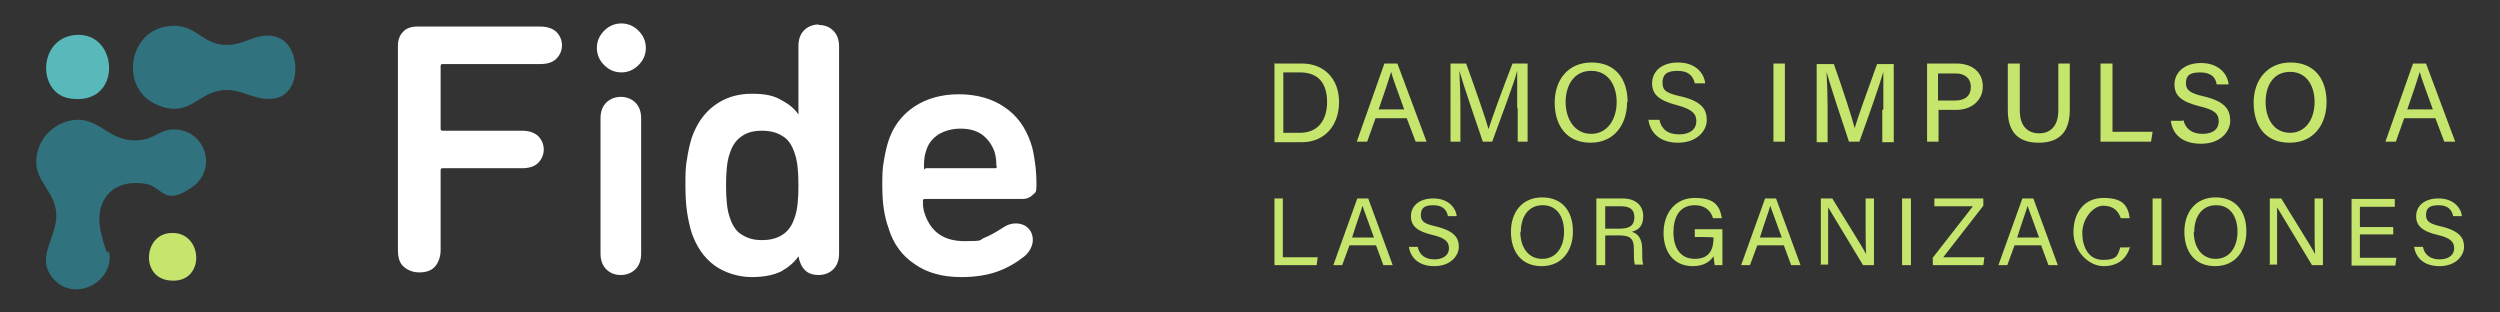 <svg xmlns="http://www.w3.org/2000/svg" id="Layer_1" version="1.1" viewBox="0 0 480 60"><rect x="0" y="0" width="480" height="60" fill="#333333" stroke="none"/><g id="svg-header-logo"><path fill="#30727e" d="M14.7 23c4.9-.2 6.6 4.9 12.9 3.8 1.7-.3 3.2-1.6 4.9-1.9 6.6-.8 9.7 7.4 4.3 11.1s-5.5-.1-8.8-.7c-6.3-1.1-10.1 3.2-8.6 9.4s1.4 2.6 1.6 3.9c.8 5.6-6.6 9.4-10.6 5.1-3.9-4.2.7-8.1.4-12.7-.3-5.1-5.5-6.6-3.3-12.8 1.1-2.9 4-5 7.1-5.2ZM31.8 5.1c5.5-1 6.6 3.1 11 3.5 4.4.4 6.7-3 10.8-1.3s4.5 10.7-.9 11.6c-3.8.6-6-1.9-9.9-1.6-5 .5-6.4 5.5-12.7 2.8-7-3-5.6-13.7 1.7-15Z"/><path fill="#59b8ba" d="M14.7 6.7c8.2-.5 8.9 13.8-1.3 12.2-6.4-1-6.1-11.8 1.3-12.2Z"/><path fill="#c5e56c" d="M32.2 44.8c7-1.1 7.6 10.2 0 9-5-.8-4.6-8.2 0-9Z"/></g><path id="svg-header-fide" fill="#fff" d="M76.4 8.8c0-1.1.3-2 1-2.7.6-.7 1.6-1 2.7-1h23.6c1.3 0 2.3.3 3.1 1 .7.7 1.1 1.6 1.1 2.6s-.4 1.9-1.1 2.6c-.7.7-1.8 1-3.1 1H85c-.3 0-.4.1-.4.4v12c0 .3.1.4.4.4h15.2c1.3 0 2.3.3 3.1 1 .7.7 1.1 1.6 1.1 2.6s-.4 1.9-1.1 2.6c-.7.7-1.8 1-3.1 1H85c-.3 0-.4.1-.4.4V48c0 1.3-.4 2.4-1.1 3.2s-1.8 1.1-3 1.1-2.2-.4-3-1.1-1.1-1.8-1.1-3.2V8.8Zm38.2.4c0-1.3.5-2.4 1.4-3.3.9-.9 2-1.4 3.3-1.4s2.4.5 3.3 1.4c.9.9 1.4 2 1.4 3.3s-.5 2.4-1.4 3.3c-.9.9-2 1.4-3.3 1.4s-2.4-.5-3.3-1.4c-.9-.9-1.4-2-1.4-3.3Zm4.6 43.6c-1.2 0-2.1-.4-2.8-1.1-.7-.7-1.1-1.7-1.1-3v-26c0-1.3.4-2.3 1.1-3 .7-.7 1.7-1.1 2.8-1.1s2.1.4 2.8 1.1c.7.7 1.1 1.7 1.1 3v26c0 1.3-.4 2.3-1.1 3s-1.7 1.1-2.8 1.1Zm38-48c1.2 0 2.1.4 2.8 1.1.7.7 1.1 1.7 1.1 3v39.8c0 1.3-.4 2.3-1.1 3-.7.7-1.7 1.1-2.8 1.1s-2.1-.3-2.7-1c-.6-.6-1-1.5-1.2-2.6-.8 1.2-1.9 2.1-3.3 2.9-1.4.7-3.3 1.1-5.7 1.1s-5.2-.8-7.2-2.3c-2-1.5-3.4-3.6-4.3-6.2-.4-1.3-.7-2.7-.9-4.1-.2-1.4-.3-3.1-.3-5s0-3.6.3-5c.2-1.4.5-2.8.9-4.1.9-2.6 2.3-4.7 4.3-6.2s4.4-2.3 7.2-2.3 4.3.4 5.7 1.2c1.5.8 2.6 1.7 3.3 2.8V8.8c0-1.3.4-2.3 1.1-3 .7-.7 1.7-1.1 2.8-1.1Zm-10.9 20.3c-1.5 0-2.8.3-3.8 1-1.1.7-1.9 1.8-2.4 3.4-.5 1.4-.7 3.4-.7 6.1s.2 4.7.7 6.1c.5 1.6 1.3 2.8 2.4 3.4 1.1.7 2.3 1 3.8 1s2.8-.3 3.9-1 1.9-1.8 2.4-3.4c.5-1.4.7-3.4.7-6.1s-.2-4.7-.7-6.1c-.5-1.6-1.3-2.8-2.4-3.4-1.1-.7-2.4-1-3.9-1Zm38.3 28.1c-3.6 0-6.6-.8-9-2.5-2.4-1.6-4.1-3.9-5-6.9-.4-1.1-.7-2.3-.9-3.6-.2-1.3-.3-2.9-.3-4.6s0-3.3.3-4.7c.2-1.3.5-2.6.8-3.6.9-2.9 2.6-5.2 5-6.8 2.4-1.6 5.3-2.4 8.6-2.4s6.4.8 8.8 2.5c2.4 1.6 4 3.9 5 6.8.4 1.1.6 2.3.8 3.7.2 1.3.3 2.8.3 4.4s-.2 1.4-.7 1.9c-.5.5-1.1.8-2 .8h-18.7c-.3 0-.4.1-.4.4 0 .5 0 1 .1 1.4 0 .4.2.8.3 1.2 1.2 3.4 3.7 5.1 7.6 5.1s2.7-.2 3.7-.6c1-.4 2.1-1 3.2-1.7.5-.3.9-.6 1.4-.8.5-.2 1-.3 1.5-.3 1 0 1.8.3 2.4.9.6.6.9 1.4.9 2.3s-.5 2.2-1.6 3.1c-1.5 1.2-3.2 2.2-5.1 2.9-1.9.7-4.3 1.1-7 1.1Zm6.7-21.3c0-1.1-.1-2-.4-2.9-.5-1.3-1.3-2.4-2.4-3.2-1.2-.8-2.5-1.1-4.1-1.1s-3 .4-4.2 1.1c-1.2.8-2 1.8-2.4 3.2-.3.8-.4 1.8-.4 2.9s.1.4.4.4H191c.3 0 .4-.1.4-.4Z"/><g id="svg-header-damos-impulso" fill="#c5e56c"><path d="M244.6 12.2h5.4c4.2 0 7.1 2.9 7.1 7.4s-2.8 7.7-7.1 7.7h-5.3v-15Zm1.9 13.3h3.1c3.5 0 5.2-2.5 5.2-5.9s-1.5-5.7-5.2-5.7h-3.2v11.6ZM264.1 22.7l-1.6 4.5h-2l5.3-15h2.5l5.6 15h-2.1l-1.7-4.5h-6Zm5.5-1.7c-1.4-3.9-2.2-6-2.5-7.2-.4 1.3-1.2 3.8-2.4 7.2h5ZM291.3 20.8v-7.2c-.6 2.4-3.1 8.9-4.8 13.6h-1.8c-1.3-3.8-3.8-11.1-4.5-13.6.1 1.7.2 5.1.2 7.6v6h-1.9v-15h3c1.7 4.7 3.8 10.7 4.3 12.6.4-1.4 2.8-8 4.6-12.6h2.9v15h-1.9v-6.4ZM312.4 19.6c0 4.1-2.3 7.8-7 7.8s-6.9-3.4-6.9-7.7 2.5-7.7 7.1-7.7 6.9 3.2 6.9 7.6Zm-11.8 0c0 3.2 1.7 6.1 4.9 6.1s4.9-2.9 4.9-6.1-1.6-6-4.9-6-4.9 2.8-4.9 6ZM318.6 23c.4 1.8 1.6 2.8 3.8 2.8s3.3-1.1 3.3-2.5-.7-2.3-3.7-3.1c-3.5-.9-4.8-2.1-4.8-4.2s1.6-4 5-4 5 2.1 5.2 4h-2c-.3-1.3-1.1-2.4-3.3-2.4s-2.9.8-2.9 2.3.8 2 3.5 2.6c4.3 1 5 2.7 5 4.6s-1.8 4.3-5.5 4.3-5.4-2.1-5.7-4.4h2ZM342.7 12.2v15h-2.2v-15h2.2ZM361.6 21v-7.2c-.7 2.5-2.9 8.7-4.6 13.4h-2c-1.3-3.9-3.6-10.8-4.3-13.4.1 1.7.2 5 .2 7.6v5.9h-2.1v-15h3.3c1.6 4.5 3.5 10.3 4 12.3.4-1.5 2.7-7.9 4.3-12.3h3.2v15h-2.2v-6.2ZM369.9 12.2h5.8c3 0 5 1.7 5 4.4s-2.2 4.5-5.1 4.5h-3.4v6.1H370v-15Zm2.2 7.1h3.3c1.9 0 3-.9 3-2.6s-1.2-2.6-2.9-2.6h-3.4v5.2ZM387.8 12.2v9c0 3.4 1.9 4.4 3.7 4.4s3.7-1 3.7-4.4v-9h2.2v8.9c0 4.9-2.7 6.3-6 6.3s-5.9-1.5-5.9-6.2v-9h2.2ZM403.4 12.2h2.2v13.1h7.7l-.3 1.9h-9.7v-15ZM419.2 23c.4 1.7 1.6 2.7 3.7 2.7s3.1-1 3.1-2.4-.7-2.2-3.7-2.9c-3.6-.9-4.8-2.1-4.8-4.2s1.7-4.1 5.1-4.1 5.1 2.1 5.3 4.1h-2.3c-.2-1.3-1-2.3-3.2-2.3s-2.7.8-2.7 2.1.8 1.9 3.4 2.5c4.3 1 5.1 2.7 5.1 4.7s-1.8 4.4-5.6 4.4-5.5-2-5.8-4.4h2.3ZM446.7 19.6c0 4.1-2.3 7.8-7.1 7.8s-6.9-3.4-6.9-7.7 2.6-7.7 7.1-7.7 6.9 3.1 6.9 7.6Zm-11.7 0c0 3.2 1.6 5.9 4.7 5.9s4.7-2.8 4.7-5.9-1.5-5.8-4.7-5.8-4.7 2.6-4.7 5.8ZM461.6 22.7l-1.6 4.5h-2l5.3-15h2.5l5.6 15h-2.1l-1.7-4.5h-6Zm5.5-1.7c-1.4-3.9-2.2-6-2.5-7.2-.4 1.3-1.2 3.8-2.4 7.2h5ZM244.6 38.1h1.7v11.3h6.7l-.2 1.5h-8.1V38.1ZM259.1 47.1l-1.4 3.8H256l4.6-12.8h2.1l4.7 12.8h-1.8l-1.4-3.8h-5.1Zm4.7-1.5c-1.2-3.4-1.9-5.1-2.2-6.1-.3 1.1-1.1 3.2-2 6.1h4.2ZM272.2 47.4c.3 1.5 1.4 2.4 3.2 2.4s2.8-.9 2.8-2.1-.6-2-3.2-2.6c-3-.7-4.1-1.8-4.1-3.6s1.4-3.4 4.3-3.4 4.3 1.8 4.5 3.4H278c-.2-1.1-.9-2.1-2.8-2.1s-2.4.7-2.4 1.9.7 1.7 3 2.2c3.6.9 4.3 2.3 4.3 3.9s-1.5 3.7-4.7 3.7-4.6-1.8-4.9-3.7h1.7ZM302 44.5c0 3.5-2 6.6-6 6.6s-5.9-2.9-5.9-6.6 2.1-6.6 6-6.6 5.9 2.7 5.9 6.5Zm-10.1 0c0 2.8 1.4 5.2 4.2 5.2s4.2-2.4 4.2-5.2-1.3-5.1-4.1-5.1-4.2 2.3-4.2 5.1ZM308.2 45.3v5.6h-1.7V38.1h5c2.6 0 4 1.4 4 3.4s-1 2.7-2.2 3c1 .3 2 1.1 2 3.3v.5c0 .9 0 2 .2 2.5h-1.6c-.2-.6-.2-1.5-.2-2.7v-.3c0-1.8-.5-2.6-2.8-2.6h-2.6Zm0-1.4h2.8c2 0 2.8-.7 2.8-2.2s-.9-2.1-2.6-2.1h-3v4.3ZM330.5 50.9h-1.3c0-.2-.1-.8-.2-1.7-.6.9-1.7 1.9-4 1.9-3.7 0-5.6-2.8-5.6-6.4s2.1-6.7 6-6.7 4.8 1.6 5.2 3.9h-1.7c-.4-1.4-1.5-2.5-3.5-2.5-3 0-4.1 2.4-4.1 5.2s1.2 5.1 4.1 5.1 3.6-1.9 3.6-4.1c0-.1-3.6-.1-3.6-.1V44h5.3v6.9ZM337.4 47.1l-1.4 3.8h-1.7l4.6-12.8h2.1l4.7 12.8h-1.8l-1.4-3.8h-5.1Zm4.7-1.5c-1.2-3.4-1.9-5.1-2.2-6.1-.3 1.1-1.1 3.2-2 6.1h4.2ZM349.6 50.9V38.1h2.2c1.8 3 5.8 9.3 6.5 10.7-.1-1.6-.1-3.7-.1-5.7v-5h1.6v12.8h-2.1c-1.7-2.8-5.8-9.6-6.7-11.1v11h-1.6ZM366.9 38.1v12.8h-1.7V38.1h1.7ZM371 49.6l7.8-10h-7.4v-1.5h9.4v1.4l-7.7 9.9h7.9l-.2 1.5h-9.7v-1.3ZM386.8 47.1l-1.4 3.8h-1.7l4.6-12.8h2.1l4.7 12.8h-1.8l-1.4-3.8h-5.1Zm4.7-1.5c-1.2-3.4-1.9-5.1-2.2-6.1-.3 1.1-1.1 3.2-2 6.1h4.2ZM409 47.3c-.6 2.2-2.2 3.8-5.1 3.8s-5.8-2.9-5.8-6.5 1.9-6.6 5.8-6.6 4.7 1.7 5 3.9h-1.7c-.5-1.4-1.4-2.4-3.4-2.4s-4 2.6-4 5.2 1.1 5.2 4 5.2 2.8-1.1 3.3-2.4h1.7ZM415 38.1v12.8h-1.7V38.1h1.7ZM431.3 44.5c0 3.5-2 6.6-6 6.6s-5.9-2.9-5.9-6.6 2.1-6.6 6-6.6 5.9 2.7 5.9 6.5Zm-10.1 0c0 2.8 1.4 5.2 4.2 5.2s4.2-2.4 4.2-5.2-1.3-5.1-4.1-5.1-4.2 2.3-4.2 5.1ZM435.8 50.9V38.1h2.2c1.8 3 5.8 9.3 6.5 10.7-.1-1.6-.1-3.7-.1-5.7v-5h1.6v12.8h-2.1c-1.7-2.8-5.8-9.6-6.7-11.1v11h-1.6ZM459.5 45h-6.4v4.5h7l-.2 1.5h-8.4V38.2h8.3v1.5h-6.7v3.9h6.4v1.5ZM465.2 47.4c.3 1.5 1.4 2.4 3.2 2.4s2.8-.9 2.8-2.1-.6-2-3.2-2.6c-3-.7-4.1-1.8-4.1-3.6s1.4-3.4 4.3-3.4 4.3 1.8 4.5 3.4H471c-.2-1.1-.9-2.1-2.8-2.1s-2.4.7-2.4 1.9.7 1.7 3 2.2c3.6.9 4.3 2.3 4.3 3.9s-1.5 3.7-4.7 3.7-4.6-1.8-4.9-3.7h1.7Z"/></g></svg>

